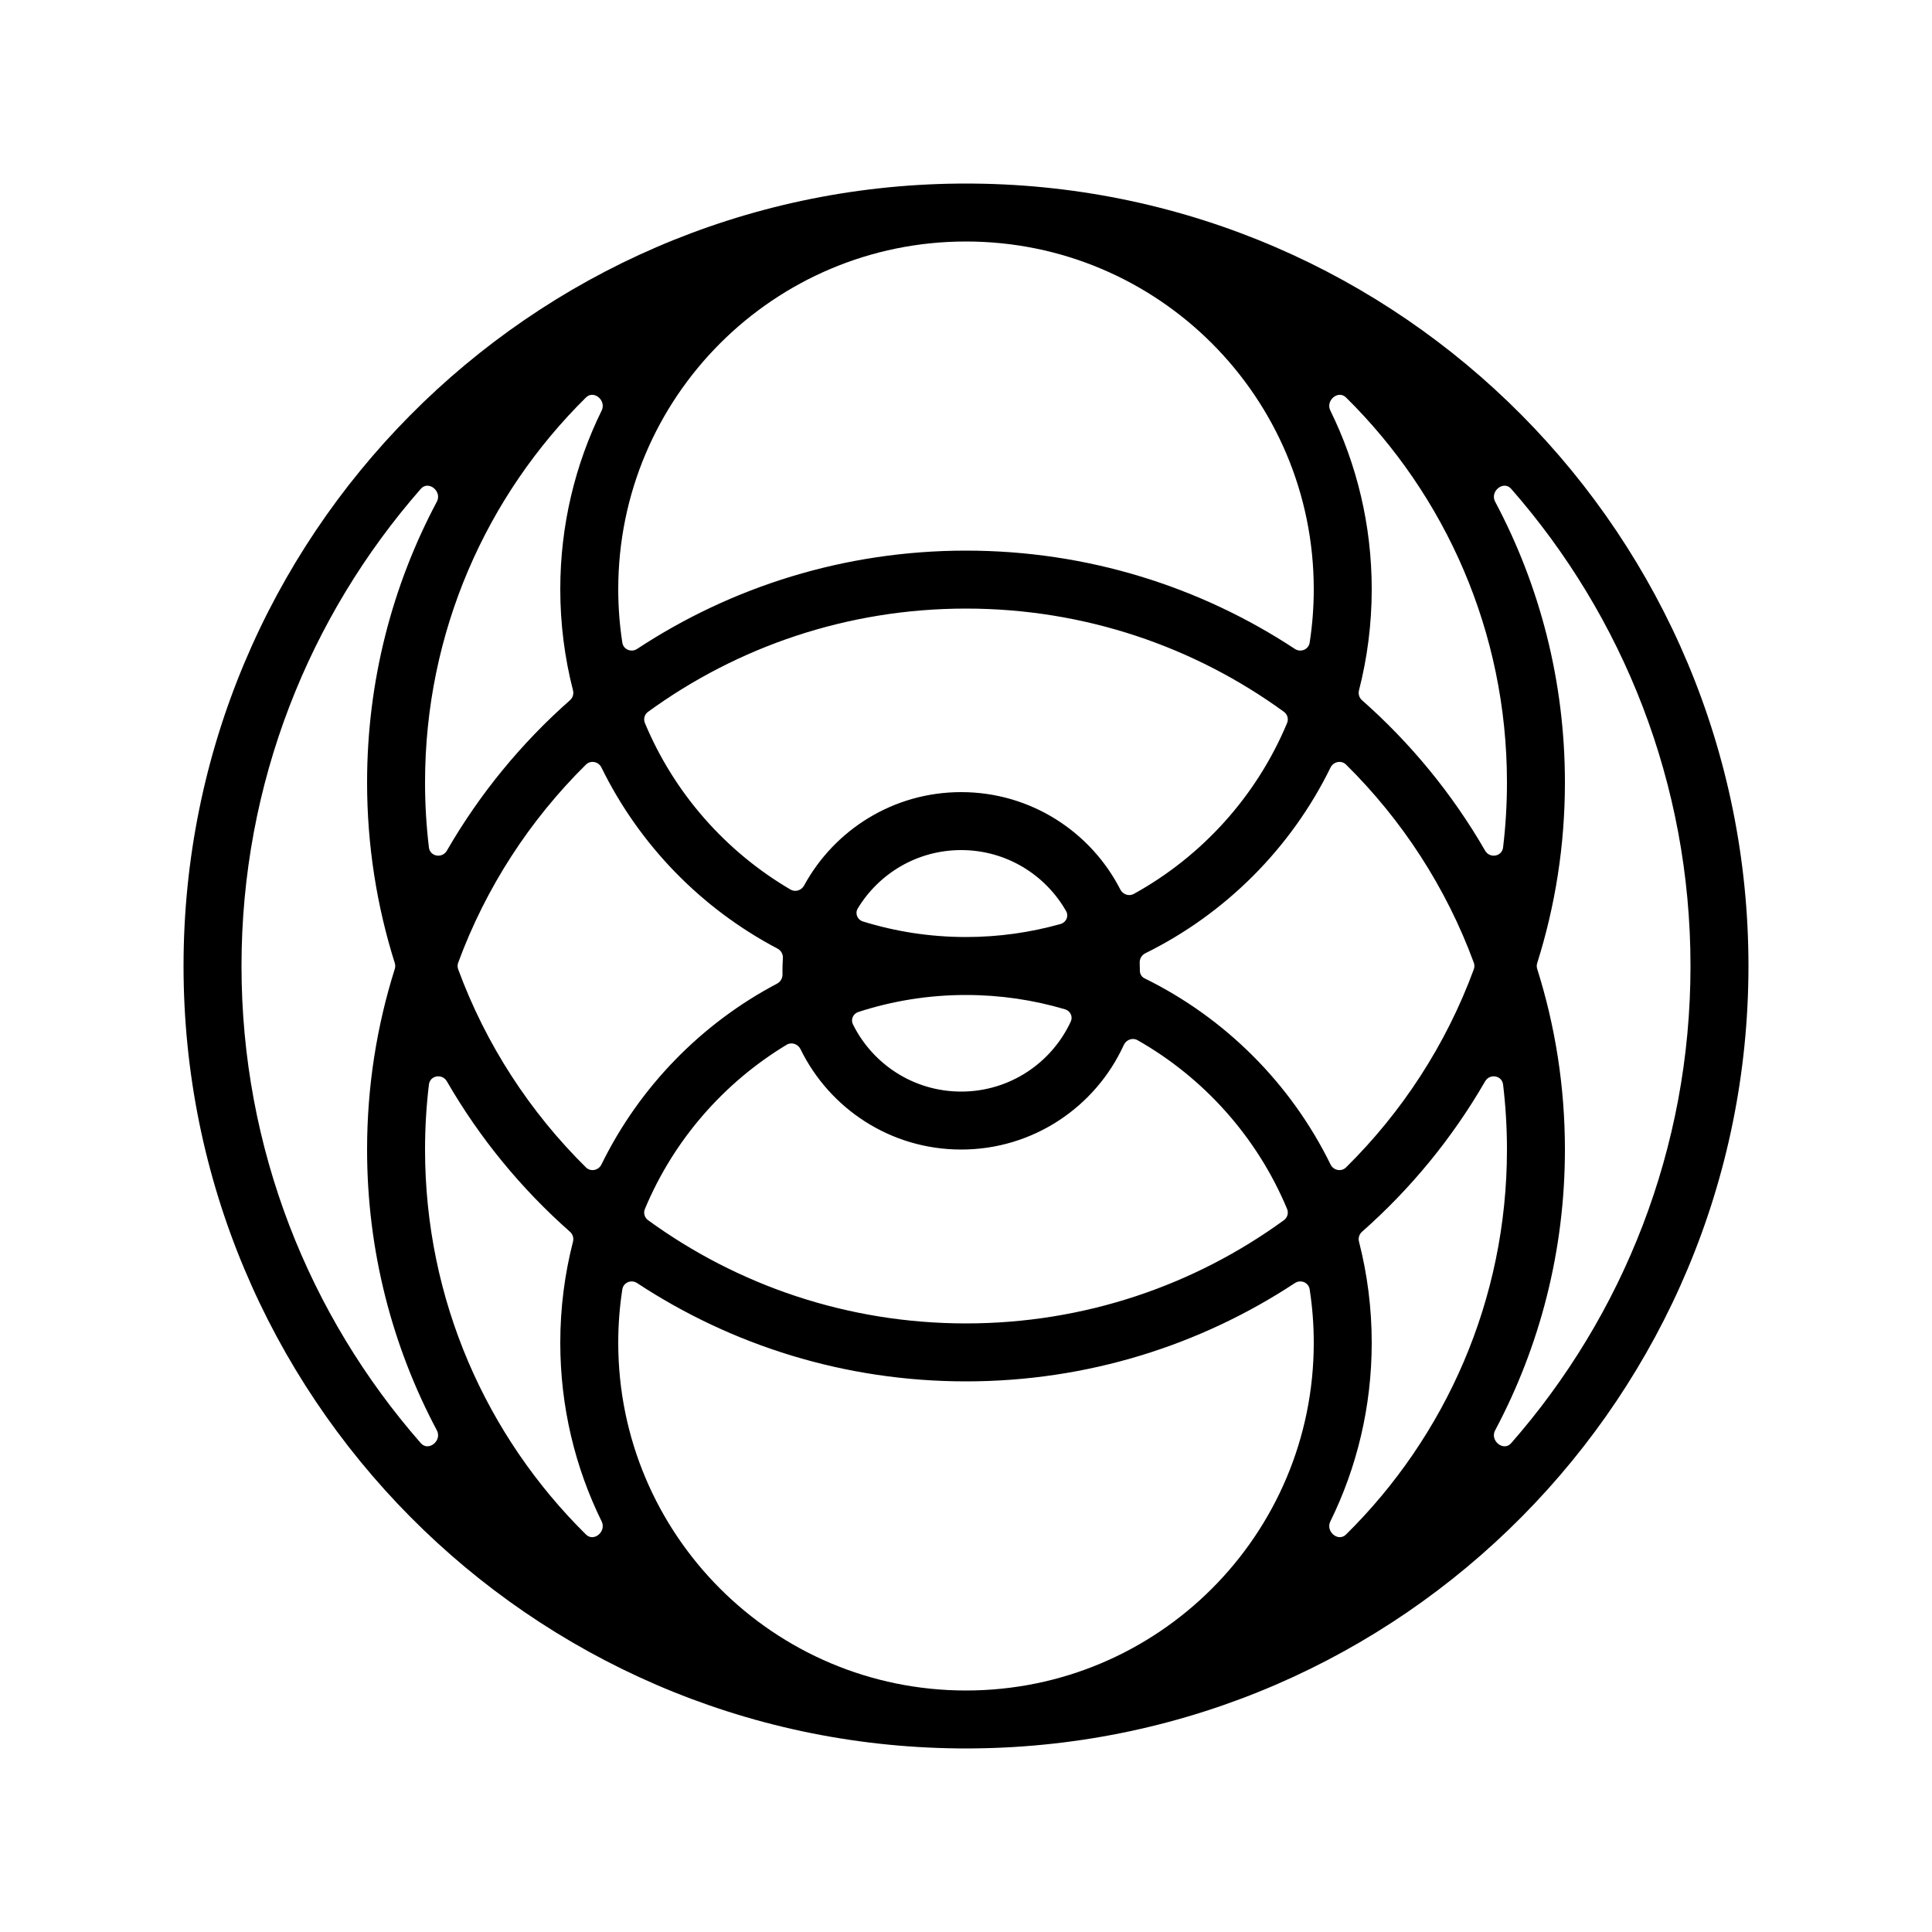 <svg width="200" height="200" viewBox="0 0 200 200" fill="none" xmlns="http://www.w3.org/2000/svg">
<path fill-rule="evenodd" clip-rule="evenodd" d="M100 19C100.276 19 100.553 19.001 100.828 19.005C145.182 19.449 181 55.541 181 100C181 144.459 145.182 180.55 100.828 180.994C100.553 180.998 100.276 181 100 181L99.198 180.995C99.189 180.995 99.18 180.994 99.171 180.994C54.818 180.549 19 144.458 19 100C19 55.542 54.818 19.45 99.171 19.005C99.447 19.001 99.723 19 100 19ZM135.576 133.472C135.465 132.759 134.647 132.427 134.046 132.823C124.273 139.256 112.574 143 100 143C87.426 143 75.726 139.256 65.954 132.823C65.352 132.427 64.534 132.759 64.424 133.472C64.145 135.274 64 137.12 64 139C64 158.882 80.118 175 100 175C119.882 175 136 158.882 136 139C136 137.12 135.854 135.274 135.576 133.472ZM46.26 111.939C45.781 111.108 44.515 111.319 44.401 112.271C44.136 114.477 44 116.723 44 119C44 134.594 50.374 148.698 60.659 158.852C61.478 159.66 62.792 158.535 62.285 157.502C59.541 151.92 58 145.64 58 139C58 135.387 58.459 131.88 59.317 128.535C59.413 128.162 59.293 127.766 59.004 127.511C53.959 123.061 49.644 117.803 46.26 111.939ZM155.598 112.271C155.484 111.319 154.218 111.108 153.739 111.939C150.355 117.803 146.04 123.061 140.995 127.511C140.706 127.766 140.586 128.162 140.682 128.535C141.54 131.88 142 135.386 142 139C142 145.64 140.459 151.92 137.715 157.502C137.207 158.535 138.521 159.66 139.34 158.852C149.625 148.699 156 134.594 156 119C156 116.723 155.863 114.477 155.598 112.271ZM45.224 51.93C45.789 50.866 44.358 49.696 43.564 50.602C32.006 63.797 25 81.08 25 100C25 118.92 32.006 136.202 43.565 149.397C44.358 150.303 45.79 149.133 45.224 148.069C40.613 139.399 38 129.505 38 119C38 112.485 39.005 106.205 40.868 100.306C40.931 100.107 40.931 99.893 40.868 99.694C39.005 93.795 38 87.515 38 81C38 70.495 40.613 60.6 45.224 51.93ZM156.435 50.602C155.641 49.696 154.21 50.866 154.775 51.93C159.387 60.6 162 70.495 162 81C162 87.515 160.994 93.795 159.131 99.694C159.068 99.893 159.068 100.107 159.131 100.306C160.994 106.205 162 112.485 162 119C162 129.505 159.387 139.399 154.775 148.069C154.21 149.133 155.641 150.303 156.435 149.397C167.994 136.202 175 118.92 175 100C175 81.08 167.994 63.797 156.435 50.602ZM117.758 107.68C117.237 107.384 116.583 107.633 116.334 108.178C113.418 114.562 106.978 119 99.5 119C92.193 119 85.876 114.763 82.87 108.612C82.607 108.074 81.947 107.843 81.434 108.152C74.903 112.091 69.724 118.045 66.759 125.153C66.586 125.569 66.723 126.047 67.087 126.312C76.326 133.034 87.7 137 100 137C112.3 137 123.674 133.034 132.912 126.312C133.276 126.047 133.413 125.568 133.24 125.153C130.154 117.754 124.669 111.607 117.758 107.68ZM62.26 79.45C61.958 78.833 61.142 78.67 60.654 79.153C54.855 84.88 50.3 91.863 47.43 99.661C47.35 99.88 47.35 100.12 47.43 100.339C50.3 108.137 54.855 115.119 60.654 120.846C61.142 121.329 61.958 121.166 62.26 120.549C66.182 112.542 72.577 105.968 80.449 101.82C80.8 101.635 81.012 101.265 81.004 100.869C81.001 100.746 81 100.623 81 100.5C81 100.065 81.015 99.634 81.045 99.206C81.074 98.791 80.859 98.394 80.491 98.201C72.599 94.054 66.189 87.471 62.26 79.45ZM139.345 79.153C138.857 78.67 138.041 78.833 137.739 79.45C133.654 87.79 126.886 94.575 118.56 98.683C118.187 98.868 117.962 99.259 117.981 99.674C117.994 99.948 118 100.223 118 100.5C118 100.828 118.183 101.13 118.478 101.275C126.842 105.379 133.64 112.182 137.739 120.549C138.041 121.166 138.857 121.329 139.345 120.846C145.144 115.12 149.699 108.137 152.569 100.339C152.649 100.12 152.649 99.88 152.569 99.661C149.699 91.863 145.145 84.88 139.345 79.153ZM100 103C96.109 103 92.363 103.619 88.853 104.761C88.316 104.936 88.044 105.533 88.295 106.039C90.337 110.163 94.586 113 99.5 113C104.529 113 108.864 110.03 110.847 105.748C111.085 105.235 110.797 104.645 110.256 104.485C107.005 103.52 103.563 103 100 103ZM99.5 88C94.958 88 90.982 90.423 88.793 94.047C88.483 94.561 88.753 95.212 89.326 95.389C92.699 96.435 96.284 97 100 97C103.396 97 106.682 96.528 109.797 95.649C110.374 95.486 110.661 94.842 110.364 94.32C108.213 90.546 104.155 88 99.5 88ZM100 63C87.7 63 76.326 66.965 67.087 73.687C66.723 73.952 66.586 74.43 66.759 74.846C69.785 82.101 75.116 88.154 81.838 92.089C82.335 92.38 82.967 92.171 83.242 91.665C86.377 85.907 92.482 82 99.5 82C106.685 82 112.911 86.096 115.975 92.08C116.238 92.592 116.864 92.817 117.368 92.539C124.463 88.624 130.096 82.384 133.24 74.846C133.413 74.431 133.276 73.952 132.912 73.687C123.674 66.965 112.3 63 100 63ZM62.285 42.497C62.792 41.465 61.478 40.339 60.659 41.147C50.374 51.301 44 65.406 44 81C44 83.277 44.136 85.522 44.401 87.728C44.515 88.68 45.781 88.891 46.26 88.06C49.644 82.196 53.959 76.938 59.004 72.487C59.293 72.233 59.413 71.837 59.317 71.464C58.459 68.119 58 64.613 58 61C58 54.36 59.541 48.079 62.285 42.497ZM139.34 41.147C138.521 40.339 137.207 41.464 137.715 42.497C140.459 48.079 142 54.36 142 61C142 64.613 141.54 68.119 140.682 71.464C140.586 71.837 140.706 72.233 140.995 72.487C146.04 76.938 150.355 82.196 153.739 88.06C154.218 88.891 155.484 88.68 155.598 87.728C155.863 85.522 156 83.277 156 81C156 65.406 149.625 51.301 139.34 41.147ZM100 25C80.118 25 64 41.118 64 61C64 62.88 64.145 64.725 64.424 66.527C64.534 67.24 65.352 67.572 65.954 67.176C75.726 60.743 87.426 57 100 57C112.574 57 124.274 60.743 134.046 67.176C134.647 67.572 135.465 67.24 135.576 66.527C135.854 64.725 136 62.88 136 61C136 41.118 119.882 25 100 25Z" fill="black"/>
</svg>
